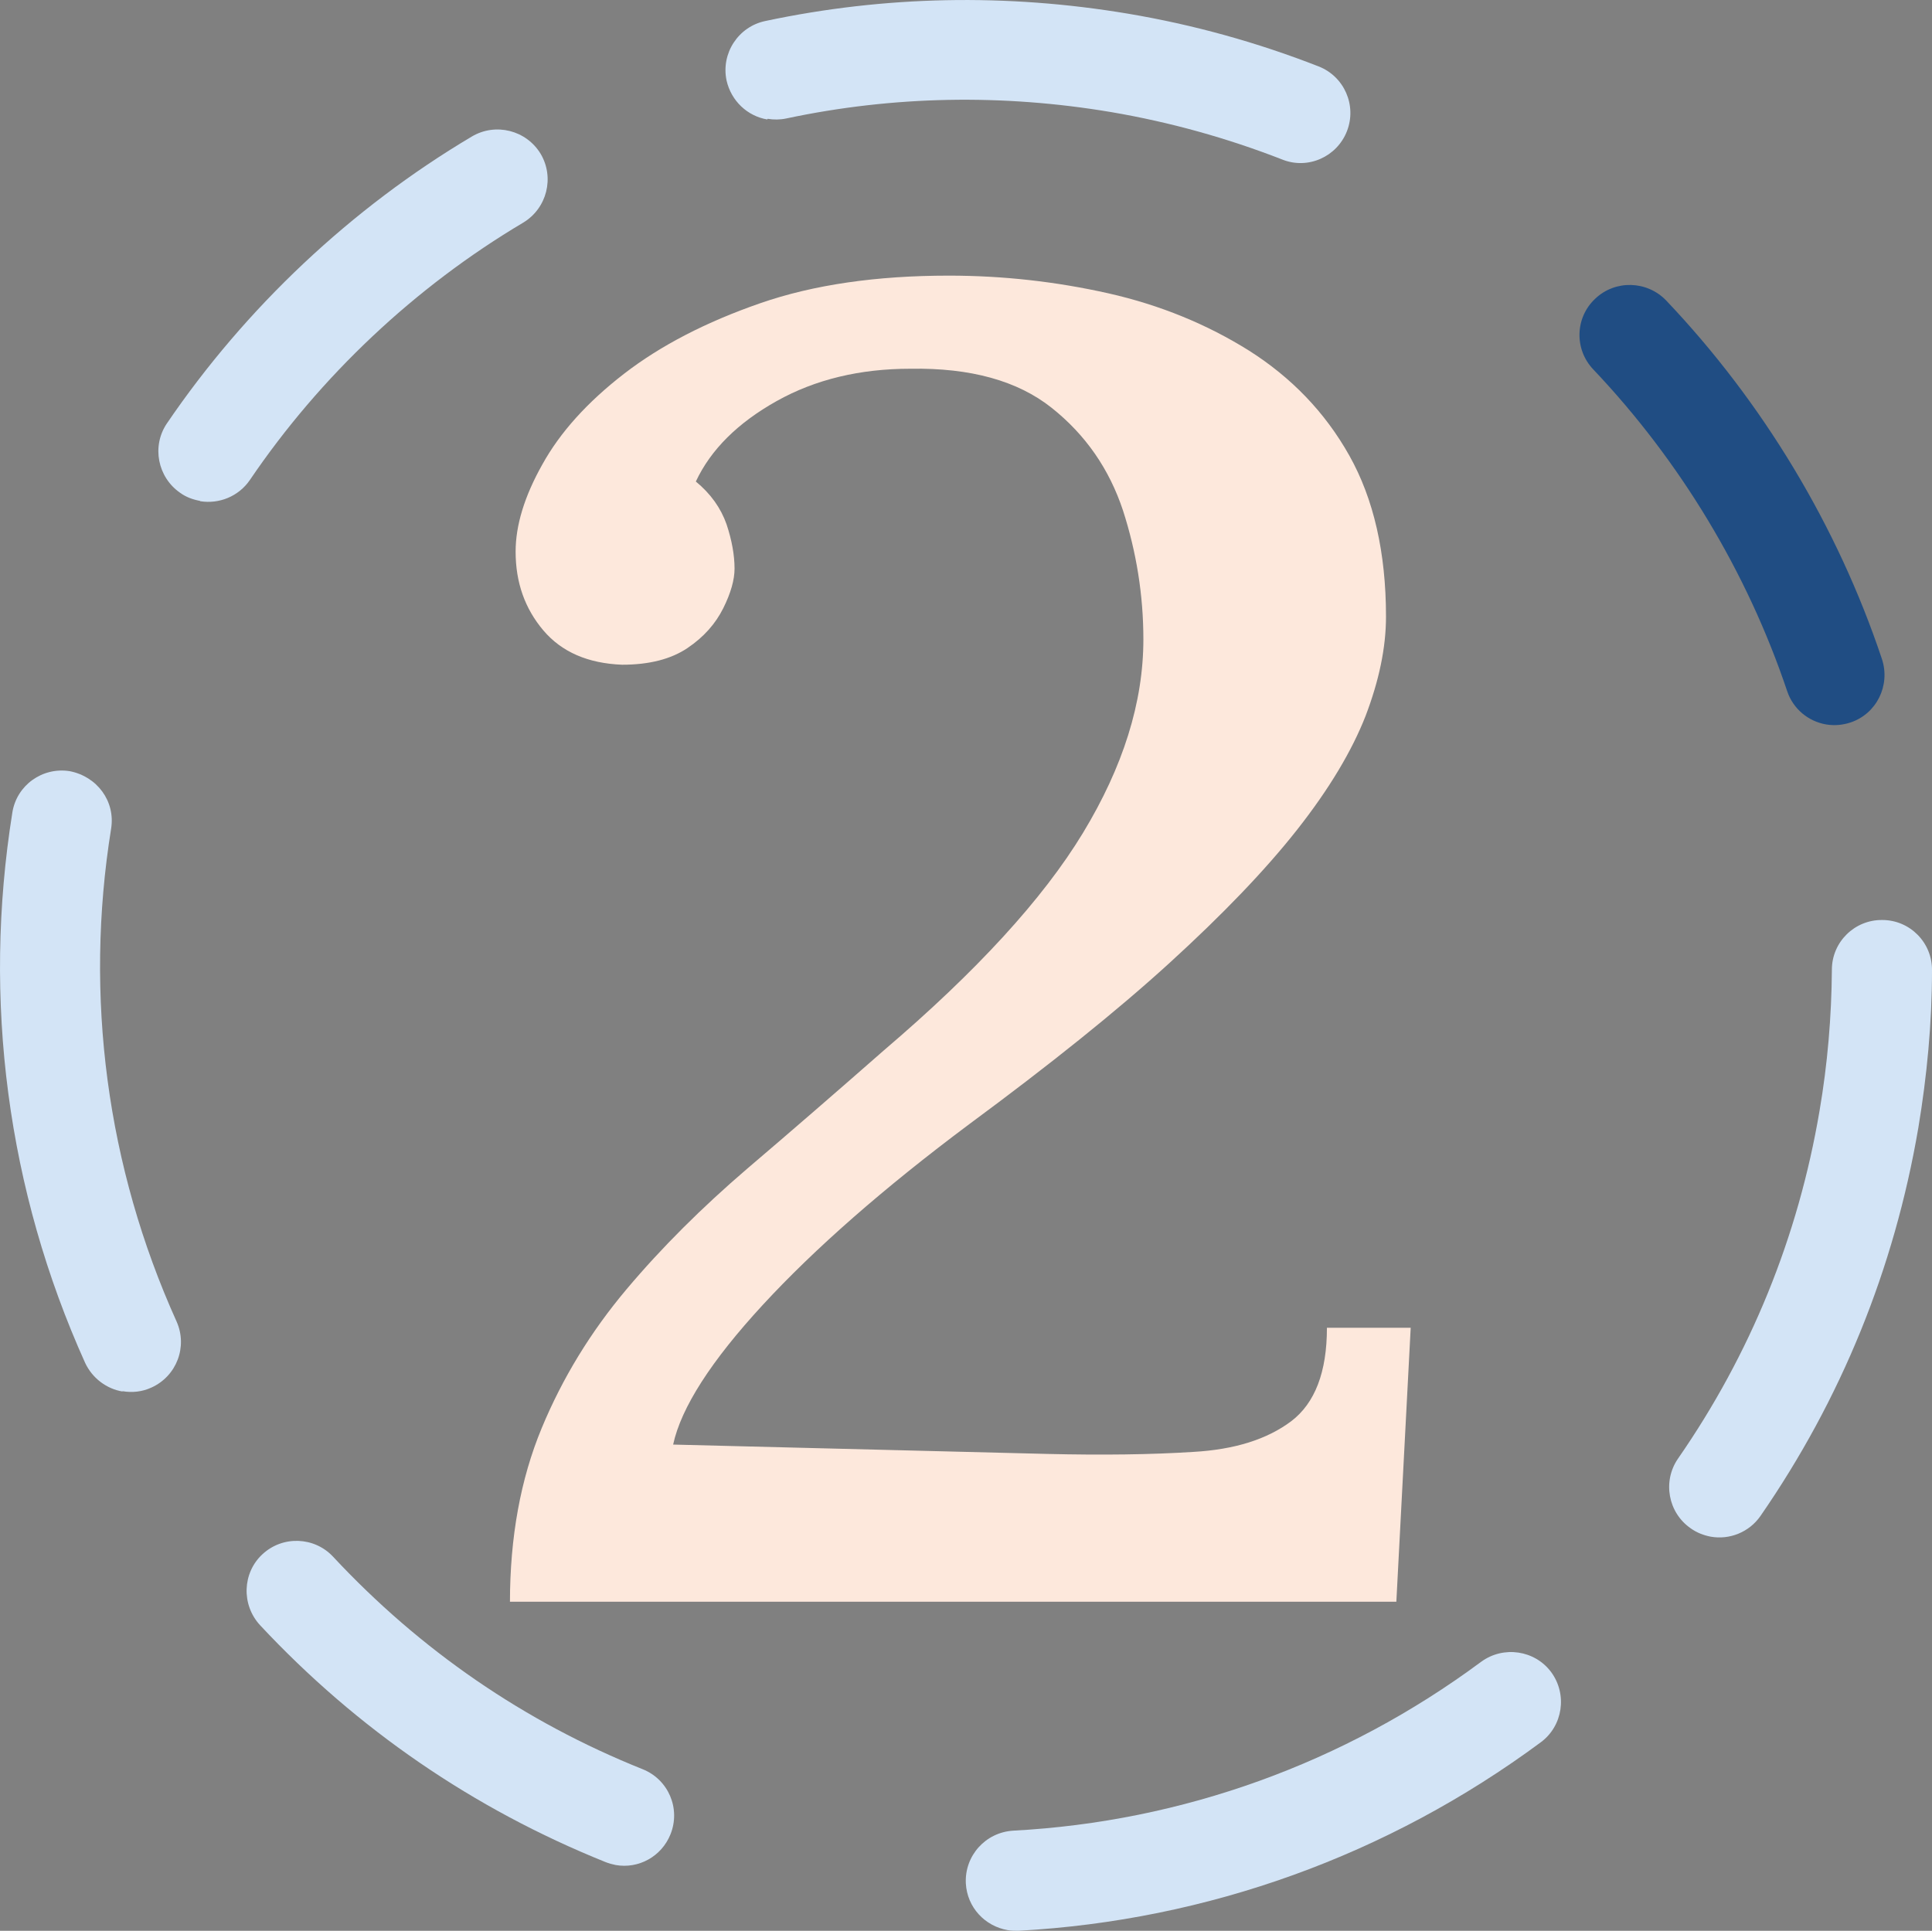 <svg xmlns="http://www.w3.org/2000/svg" id="uuid-5ff9cb0b-6375-445c-887c-de36dfe07c3f" data-name="Lager 2" viewBox="0 0 57.89 57.86"><rect x="0" y="0" width="57.89" height="57.86" fill="#808080" stroke="none"/><defs><style>      .uuid-35c328e2-0b88-412f-b431-a691b2f872a7 {        fill: #204d83;      }      .uuid-35c328e2-0b88-412f-b431-a691b2f872a7, .uuid-68814b08-0555-475f-a27f-ad31b0d49e92, .uuid-7794428a-e100-47ad-acb7-4eb7bbd7a050 {        stroke-width: 0px;      }      .uuid-68814b08-0555-475f-a27f-ad31b0d49e92 {        fill: #d3e4f6;      }      .uuid-7794428a-e100-47ad-acb7-4eb7bbd7a050 {        fill: #fde8dc;      }    </style></defs><g id="uuid-f8846de1-c87e-487e-81f1-0917b5570795" data-name="Lager 1"><g><path class="uuid-68814b08-0555-475f-a27f-ad31b0d49e92" d="m18.45,55.89c-.1-.02-.21-.05-.31-.09-3.95-1.59-7.44-3.98-10.35-7.1-.56-.61-.53-1.56.07-2.12.61-.57,1.56-.53,2.12.07,2.61,2.8,5.73,4.95,9.28,6.37.77.31,1.14,1.18.83,1.95-.27.67-.96,1.04-1.64.92Z"></path><path class="uuid-68814b08-0555-475f-a27f-ad31b0d49e92" d="m30.19,57.84c-.68-.12-1.21-.68-1.25-1.4-.04-.83.59-1.53,1.42-1.58,5.07-.27,9.92-2.02,14.02-5.06.67-.49,1.61-.35,2.1.31.49.67.35,1.61-.31,2.1-4.58,3.39-9.99,5.34-15.65,5.65-.11,0-.22,0-.33-.02Z"></path><path class="uuid-68814b08-0555-475f-a27f-ad31b0d49e92" d="m3.67,41.7c-.47-.08-.9-.39-1.12-.86C.22,35.67-.53,29.97.37,24.35c.13-.82.9-1.37,1.72-1.24.82.16,1.37.9,1.24,1.72-.81,5.03-.13,10.14,1.96,14.77.34.76,0,1.64-.75,1.98-.28.13-.58.16-.87.11Z"></path><path class="uuid-68814b08-0555-475f-a27f-ad31b0d49e92" d="m51.26,46.05c-.21-.04-.42-.12-.6-.25-.68-.47-.85-1.41-.38-2.09,2.17-3.13,3.6-6.64,4.24-10.42.24-1.4.36-2.82.37-4.23,0-.83.68-1.5,1.51-1.49.83,0,1.5.68,1.49,1.51,0,1.57-.15,3.16-.41,4.72-.72,4.22-2.31,8.13-4.73,11.63-.34.49-.93.72-1.49.62Z"></path><path class="uuid-68814b08-0555-475f-a27f-ad31b0d49e92" d="m5.99,15.01c-.21-.04-.41-.11-.59-.24-.68-.47-.86-1.4-.4-2.08,2.36-3.47,5.52-6.45,9.14-8.6.71-.42,1.63-.19,2.06.52.42.71.19,1.63-.52,2.06-3.25,1.93-6.08,4.6-8.19,7.71-.34.5-.93.73-1.49.64Z"></path><path class="uuid-35c328e2-0b88-412f-b431-a691b2f872a7" d="m54.72,21.71c-.53-.09-.99-.46-1.17-1-1.2-3.57-3.21-6.9-5.81-9.64-.57-.6-.55-1.55.06-2.12.6-.57,1.55-.54,2.12.05,2.9,3.05,5.14,6.77,6.47,10.75.26.79-.16,1.64-.94,1.9-.24.08-.49.1-.73.06Z"></path><path class="uuid-68814b08-0555-475f-a27f-ad31b0d49e92" d="m22.99,3.58c-.59-.1-1.08-.55-1.22-1.17-.17-.81.35-1.61,1.16-1.78,3.58-.76,7.23-.83,10.87-.22,1.96.33,3.87.86,5.71,1.58.77.3,1.15,1.17.85,1.94s-1.17,1.16-1.94.85c-1.64-.64-3.36-1.12-5.12-1.42-3.26-.55-6.54-.49-9.74.19-.19.04-.38.04-.56.01Z"></path><path class="uuid-7794428a-e100-47ad-acb7-4eb7bbd7a050" d="m15.28,48.02c0-1.96.32-3.7.95-5.22.63-1.52,1.48-2.9,2.54-4.16s2.27-2.46,3.61-3.61c1.35-1.15,2.71-2.33,4.1-3.55,2.78-2.37,4.77-4.54,5.97-6.52s1.81-3.91,1.81-5.8c0-1.33-.21-2.62-.61-3.86-.41-1.24-1.12-2.27-2.14-3.08-1.02-.81-2.43-1.2-4.23-1.17-1.51,0-2.85.32-4.01.97-1.16.65-1.97,1.45-2.42,2.41.45.37.75.8.92,1.28.16.48.24.93.24,1.33,0,.33-.11.73-.34,1.19-.23.46-.58.86-1.07,1.19-.49.33-1.14.5-1.96.5-1.02-.04-1.81-.38-2.36-1.03-.55-.65-.83-1.43-.83-2.36,0-.78.26-1.65.8-2.61.53-.96,1.35-1.87,2.45-2.72,1.1-.85,2.46-1.55,4.07-2.11,1.61-.56,3.5-.83,5.66-.83,1.63,0,3.22.18,4.78.53,1.55.35,2.96.93,4.22,1.72,1.26.8,2.27,1.84,3,3.14.73,1.3,1.1,2.91,1.1,4.83,0,.93-.21,1.92-.61,2.97-.41,1.05-1.09,2.19-2.05,3.41-.96,1.22-2.24,2.55-3.83,4s-3.59,3.05-6,4.83c-2.57,1.92-4.63,3.73-6.18,5.41-1.55,1.68-2.45,3.08-2.69,4.19l11.2.28c1.67.04,3.13.02,4.38-.06,1.25-.07,2.22-.38,2.94-.92.71-.54,1.07-1.47,1.07-2.8h2.51l-.43,8.21H15.28Z"></path></g></g></svg>